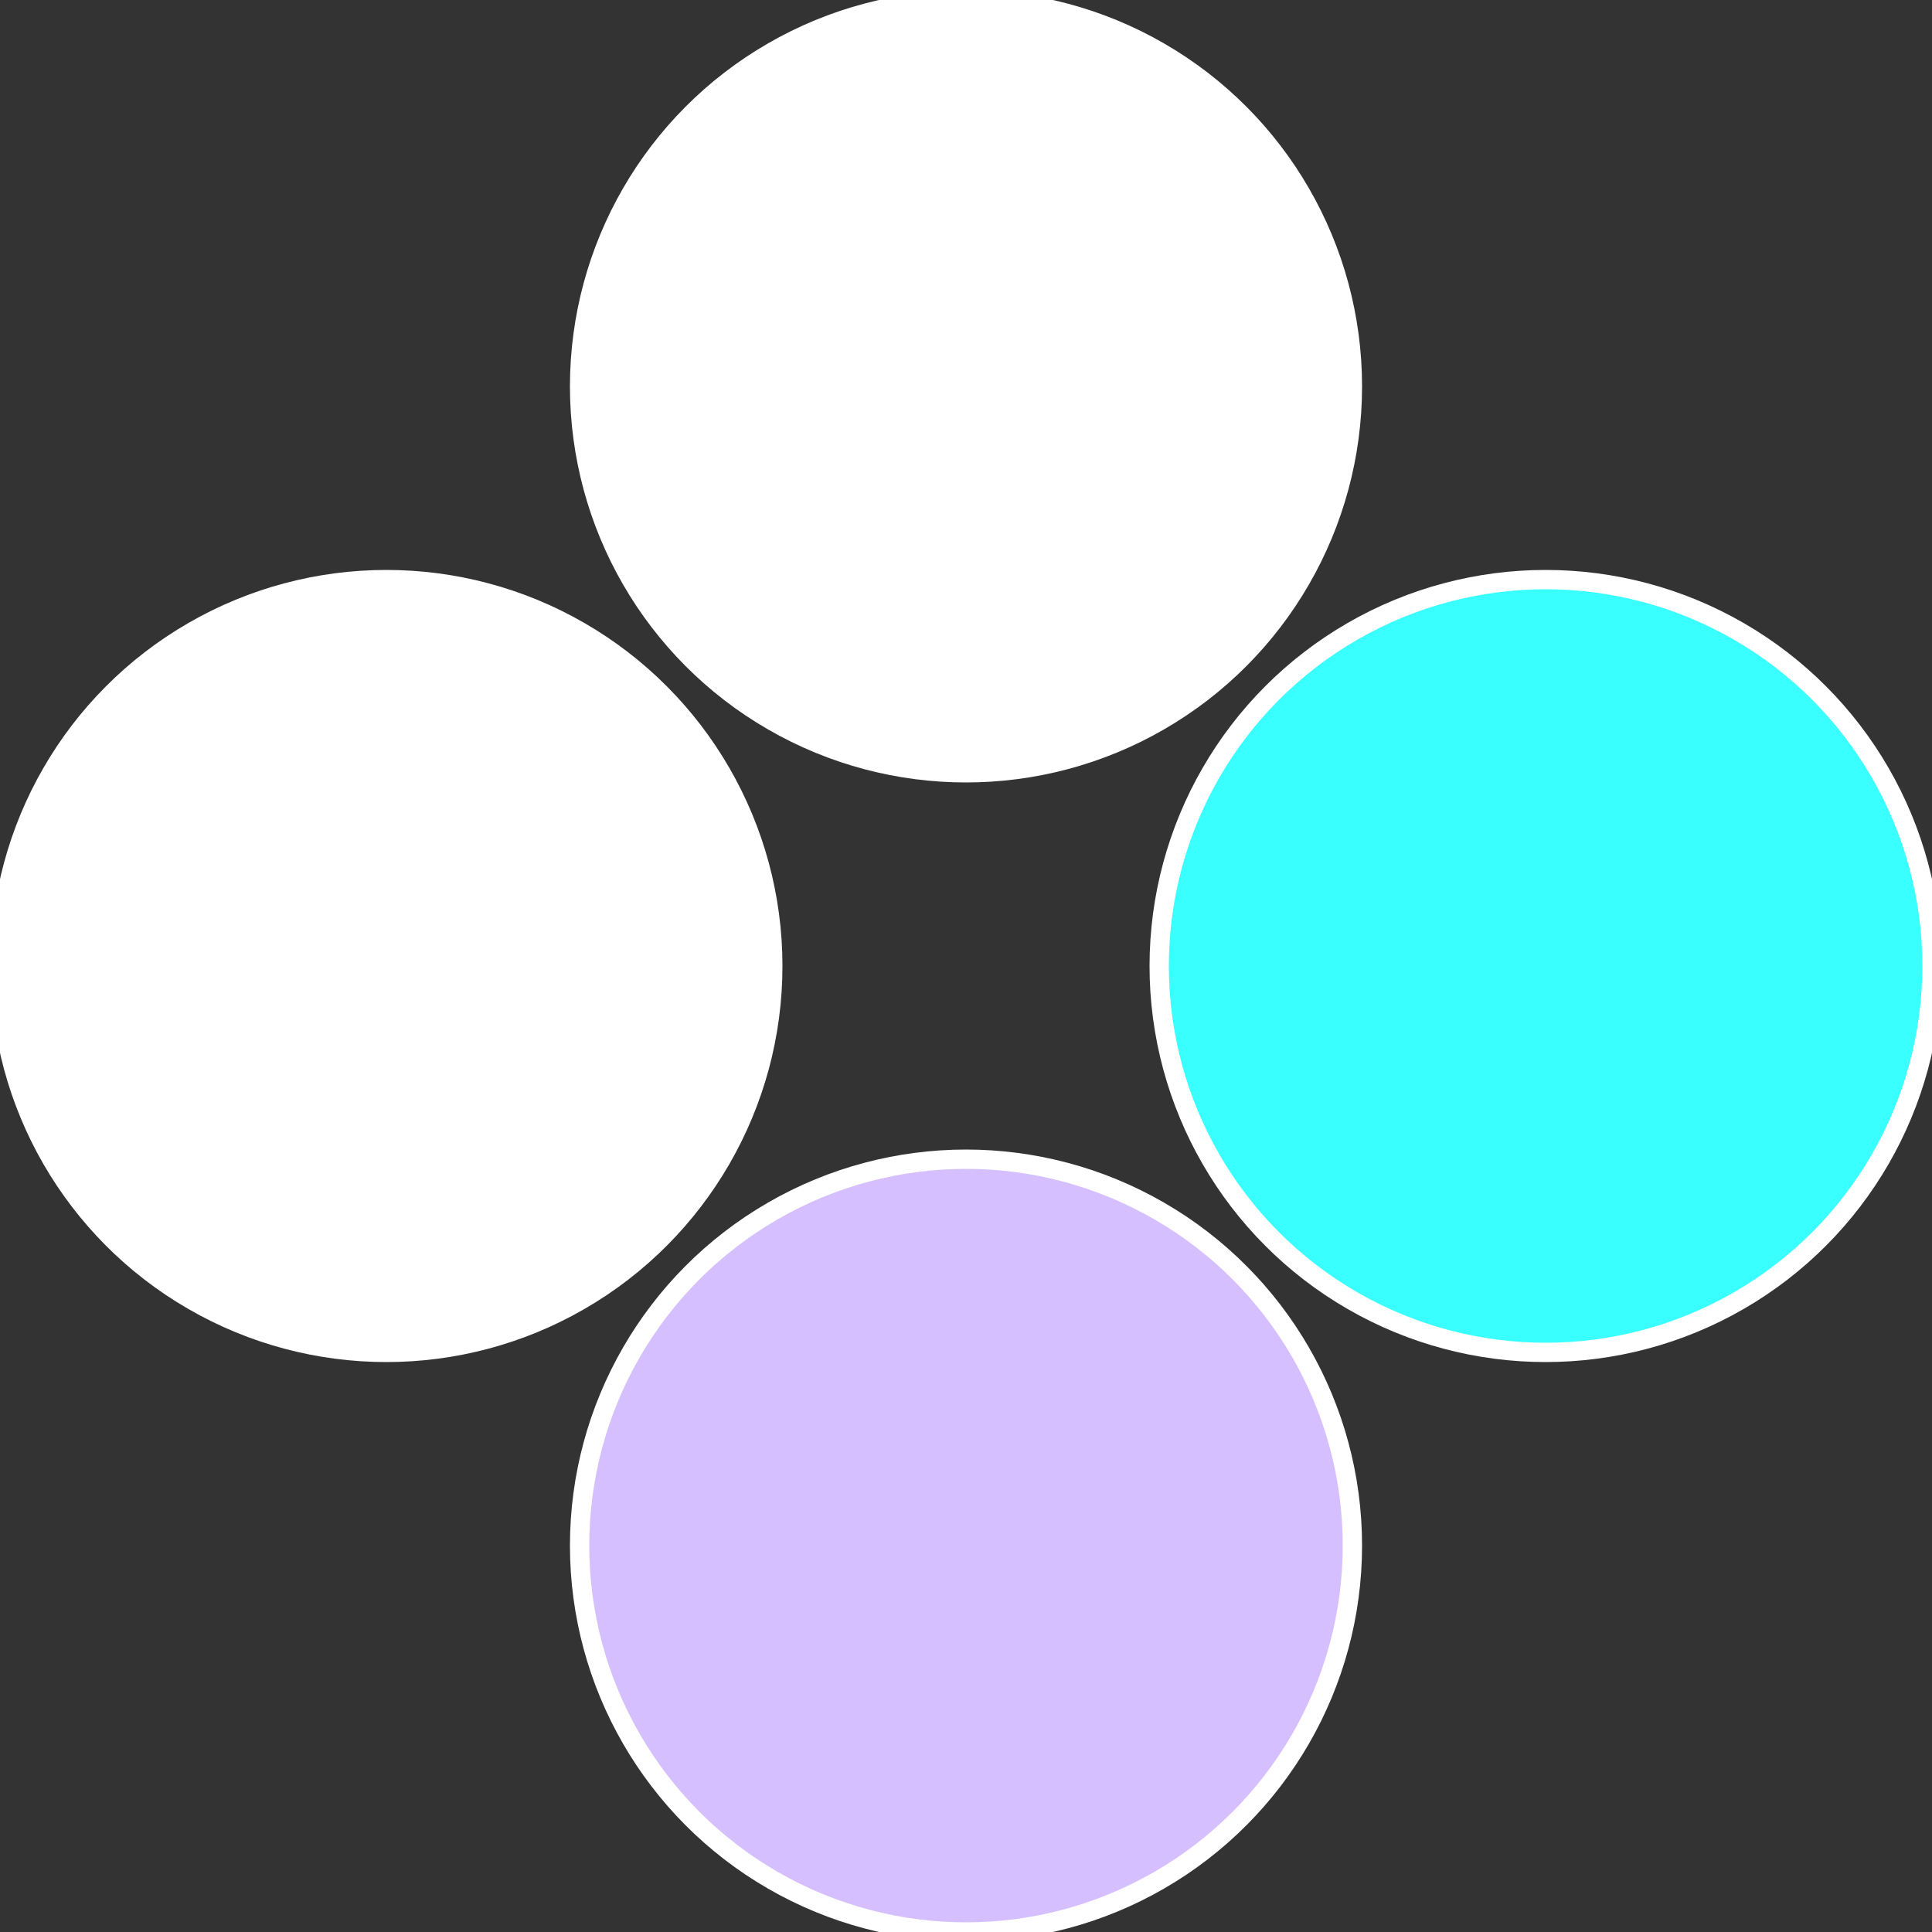 <?xml version="1.0" standalone="no"?>
<svg width="500" height="500" viewBox="-1 -1 2 2" xmlns="http://www.w3.org/2000/svg">
 
                <rect x="-1" y="-1" width="2" height="2" fill="#333333" stroke="none"/>
 
                <circle cx="0.6" cy="0" r="0.4" fill="#39ffffffffffffff2b3d6b" stroke="#fff" stroke-width="1%" />
             
                <circle cx="3.6739403974421E-17" cy="0.6" r="0.4" fill="#d6bfffffffffffff643fffffffffffff2b3" stroke="#fff" stroke-width="1%" />
             
                <circle cx="-0.6" cy="7.3478807948841E-17" r="0.4" fill="#fffffffffffffc7fd6bfffffffffffff2b3" stroke="#fff" stroke-width="1%" />
             
                <circle cx="-1.1021821192326E-16" cy="-0.6" r="0.4" fill="#fffffffffffff2b39dbd6b" stroke="#fff" stroke-width="1%" />
            </svg>
